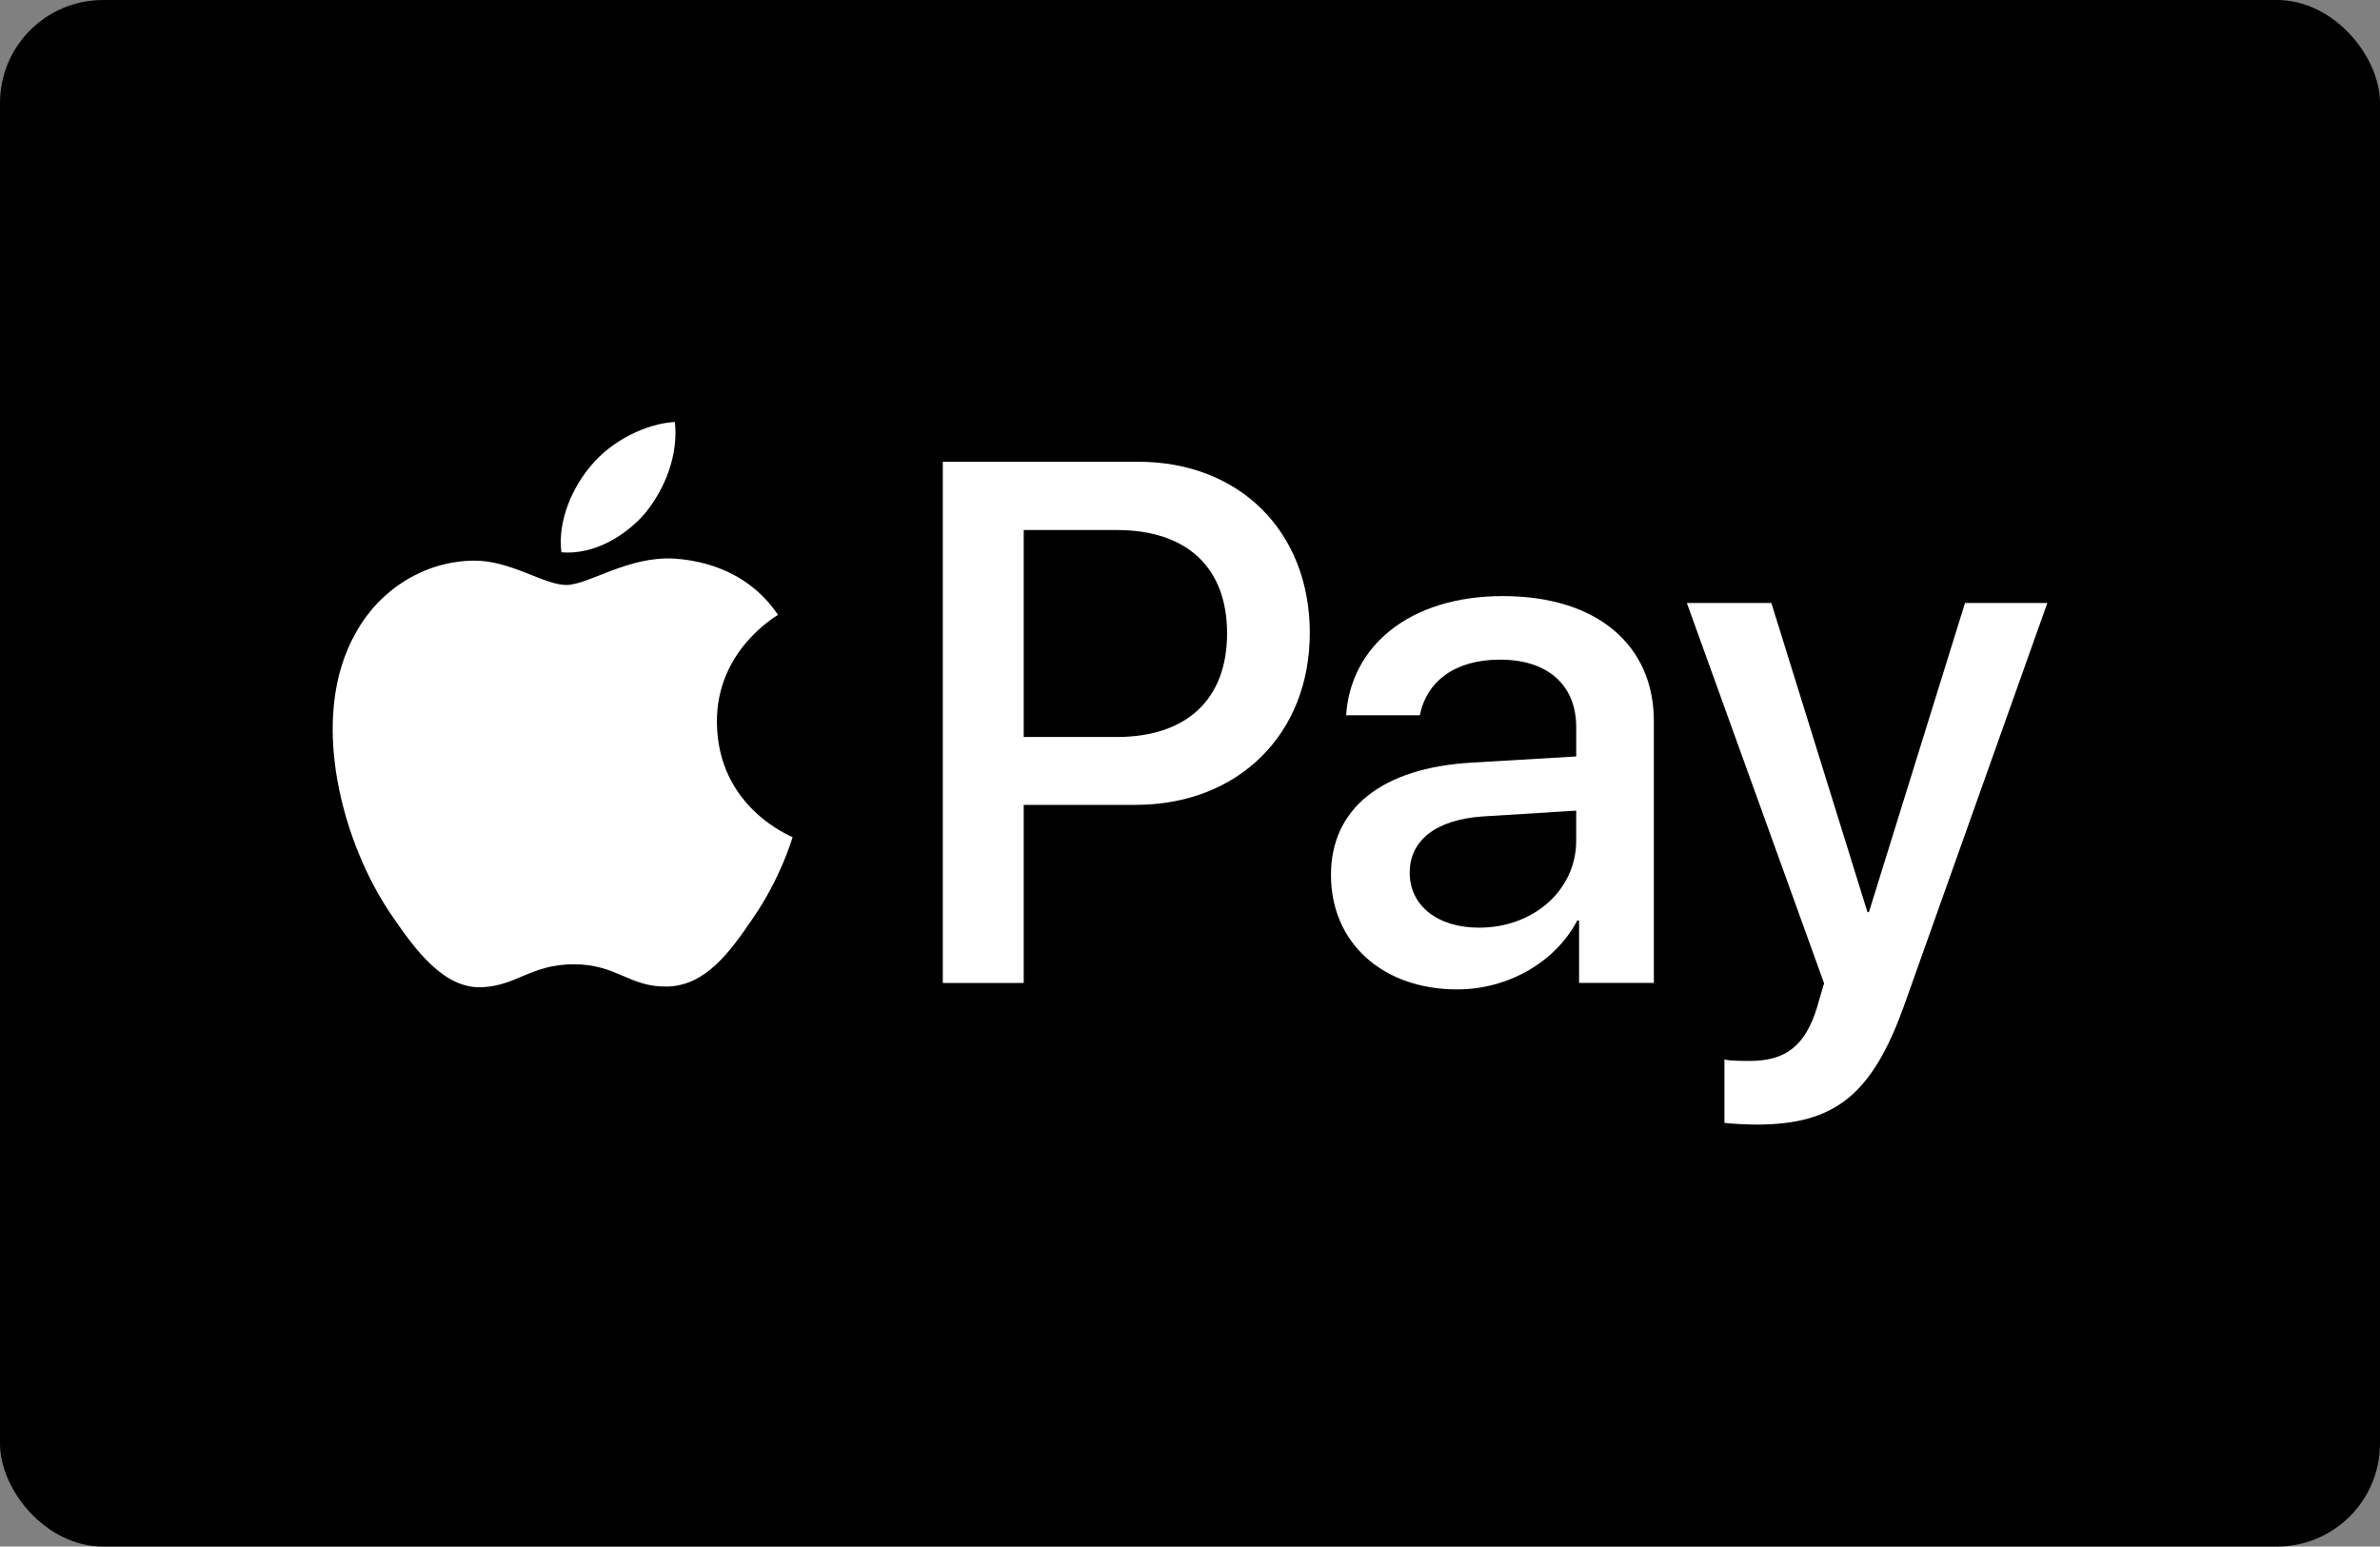 <svg xmlns="http://www.w3.org/2000/svg" id="Ebene_1" viewBox="0 0 514.14 334.09"><rect x="0" y="0" width="514.14" height="334.09" fill="#808080" stroke="none"/><defs><style>.cls-1{fill:#fff;}.cls-2{stroke:#000;stroke-miterlimit:10;stroke-width:2.14px;}</style></defs><rect class="cls-2" x="1.07" y="1.07" width="512" height="331.96" rx="21.19" ry="21.19"></rect><path class="cls-1" d="m139.48,110.73c4.21-5.27,7.07-12.34,6.32-19.57-6.17.31-13.69,4.07-18.05,9.34-3.91,4.52-7.37,11.89-6.47,18.81,6.92.6,13.84-3.46,18.2-8.58Z"></path><path class="cls-1" d="m168.07,132.82c-7.2-10.65-18.45-11.85-22.35-12.15-10.05-.6-18.6,5.7-23.4,5.7s-12.15-5.4-20.1-5.26c-10.35.15-19.95,6-25.2,15.31-10.8,18.62-2.85,46.23,7.65,61.39,5.1,7.5,11.25,15.76,19.35,15.46,7.65-.3,10.65-4.96,19.95-4.96s12,4.96,20.1,4.81c8.4-.15,13.65-7.5,18.75-15.01,5.85-8.55,8.25-16.81,8.4-17.26-.15-.15-16.2-6.31-16.35-24.77-.15-15.46,12.6-22.81,13.2-23.27Z"></path><path class="cls-1" d="m245.89,99.75c21.85,0,37.06,15.06,37.06,36.98s-15.53,37.14-37.61,37.14h-24.19v38.47h-17.48v-112.59h42.21Zm-24.74,59.46h20.05c15.22,0,23.88-8.19,23.88-22.39s-8.66-22.32-23.8-22.32h-20.13v44.71Z"></path><path class="cls-1" d="m287.52,189.01c0-14.36,11-23.17,30.51-24.27l22.47-1.33v-6.32c0-9.13-6.16-14.59-16.46-14.59-9.76,0-15.84,4.68-17.32,12.02h-15.92c.94-14.83,13.58-25.75,33.86-25.75s32.61,10.53,32.61,27v56.57h-16.15v-13.5h-.39c-4.76,9.13-15.14,14.9-25.9,14.9-16.07,0-27.31-9.99-27.31-24.73Zm52.98-7.41v-6.48l-20.21,1.25c-10.07.7-15.76,5.15-15.76,12.17s5.93,11.86,14.98,11.86c11.78,0,20.99-8.12,20.99-18.8Z"></path><path class="cls-1" d="m372.52,242.54v-13.66c1.25.31,4.05.31,5.46.31,7.8,0,12.02-3.28,14.59-11.7,0-.16,1.48-4.99,1.48-5.07l-29.65-82.16h18.26l20.76,66.79h.31l20.76-66.79h17.79l-30.74,86.38c-7.02,19.9-15.13,26.3-32.14,26.3-1.41,0-5.62-.16-6.87-.39Z"></path></svg>